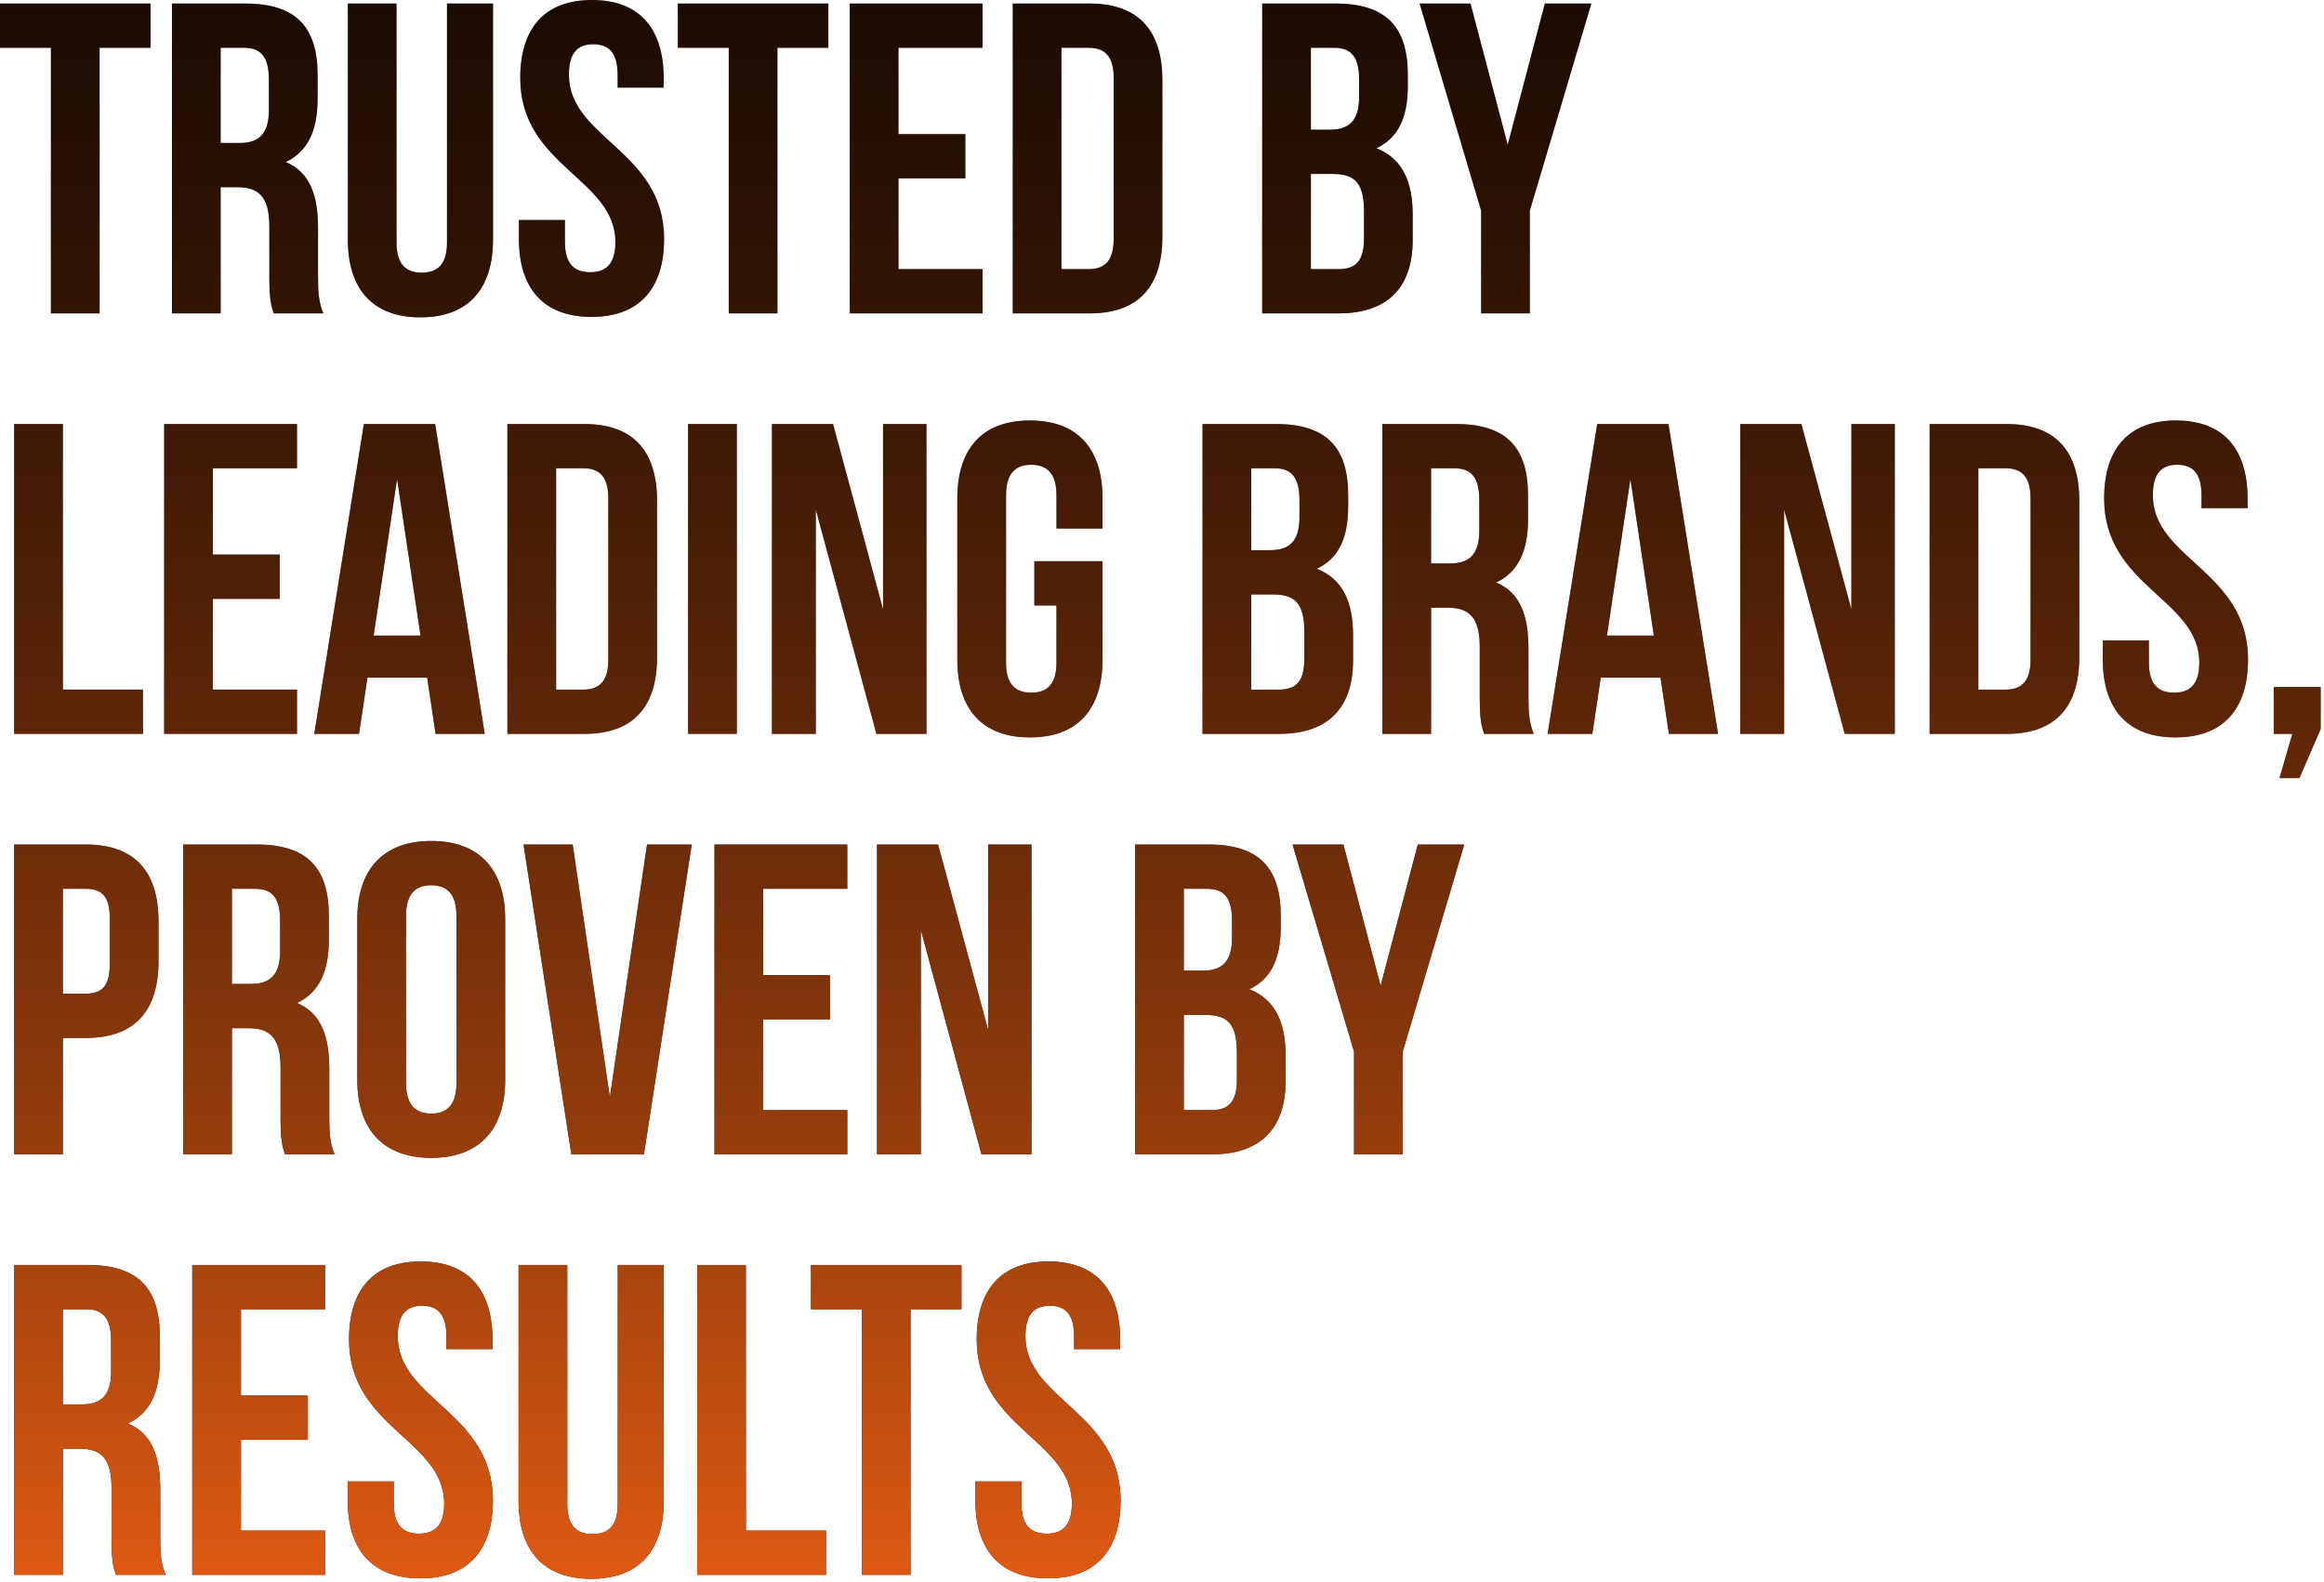 <svg width="630" height="429" viewBox="0 0 630 429" fill="none" xmlns="http://www.w3.org/2000/svg">
<path d="M264.776 363.12C264.776 349.68 271.376 342 284.216 342C297.056 342 303.656 349.68 303.656 363.12V365.76H291.176V362.28C291.176 356.28 288.776 354 284.576 354C280.376 354 277.976 356.28 277.976 362.28C277.976 379.56 303.776 382.8 303.776 406.8C303.776 420.24 297.056 427.92 284.096 427.92C271.136 427.92 264.416 420.24 264.416 406.8V401.64H276.896V407.64C276.896 413.64 279.536 415.8 283.736 415.8C287.936 415.8 290.576 413.64 290.576 407.64C290.576 390.36 264.776 387.12 264.776 363.12Z" fill="black"/>
<path d="M264.776 363.12C264.776 349.68 271.376 342 284.216 342C297.056 342 303.656 349.68 303.656 363.12V365.76H291.176V362.28C291.176 356.28 288.776 354 284.576 354C280.376 354 277.976 356.28 277.976 362.28C277.976 379.56 303.776 382.8 303.776 406.8C303.776 420.24 297.056 427.92 284.096 427.92C271.136 427.92 264.416 420.24 264.416 406.8V401.64H276.896V407.64C276.896 413.64 279.536 415.8 283.736 415.8C287.936 415.8 290.576 413.64 290.576 407.64C290.576 390.36 264.776 387.12 264.776 363.12Z" fill="url(#paint0_linear_4760_3442)"/>
<path d="M219.844 342.96H260.644V354.96H246.844V426.96H233.644V354.96H219.844V342.96Z" fill="black"/>
<path d="M219.844 342.96H260.644V354.96H246.844V426.96H233.644V354.96H219.844V342.96Z" fill="url(#paint1_linear_4760_3442)"/>
<path d="M188.996 342.96H202.196V414.96H223.916V426.96H188.996V342.96Z" fill="black"/>
<path d="M188.996 342.96H202.196V414.96H223.916V426.96H188.996V342.96Z" fill="url(#paint2_linear_4760_3442)"/>
<path d="M153.782 342.96V407.76C153.782 413.76 156.422 415.92 160.622 415.92C164.822 415.92 167.462 413.76 167.462 407.76V342.96H179.942V406.92C179.942 420.36 173.222 428.04 160.262 428.04C147.302 428.04 140.582 420.36 140.582 406.92V342.96H153.782Z" fill="black"/>
<path d="M153.782 342.96V407.76C153.782 413.76 156.422 415.92 160.622 415.92C164.822 415.92 167.462 413.76 167.462 407.76V342.96H179.942V406.92C179.942 420.36 173.222 428.04 160.262 428.04C147.302 428.04 140.582 420.36 140.582 406.92V342.96H153.782Z" fill="url(#paint3_linear_4760_3442)"/>
<path d="M94.62 363.12C94.62 349.68 101.22 342 114.06 342C126.9 342 133.5 349.68 133.5 363.12V365.76H121.02V362.28C121.02 356.28 118.62 354 114.42 354C110.22 354 107.82 356.28 107.82 362.28C107.82 379.56 133.62 382.8 133.62 406.8C133.62 420.24 126.9 427.92 113.94 427.92C100.98 427.92 94.26 420.24 94.26 406.8V401.64H106.74V407.64C106.74 413.64 109.38 415.8 113.58 415.8C117.78 415.8 120.42 413.64 120.42 407.64C120.42 390.36 94.62 387.12 94.62 363.12Z" fill="black"/>
<path d="M94.62 363.12C94.62 349.68 101.22 342 114.06 342C126.9 342 133.5 349.68 133.5 363.12V365.76H121.02V362.28C121.02 356.28 118.62 354 114.42 354C110.22 354 107.82 356.28 107.82 362.28C107.82 379.56 133.62 382.8 133.62 406.8C133.62 420.24 126.9 427.92 113.94 427.92C100.98 427.92 94.26 420.24 94.26 406.8V401.64H106.74V407.64C106.74 413.64 109.38 415.8 113.58 415.8C117.78 415.8 120.42 413.64 120.42 407.64C120.42 390.36 94.62 387.12 94.62 363.12Z" fill="url(#paint4_linear_4760_3442)"/>
<path d="M65.321 378.36H83.441V390.36H65.321V414.96H88.121V426.96H52.121V342.96H88.121V354.96H65.321V378.36Z" fill="black"/>
<path d="M65.321 378.36H83.441V390.36H65.321V414.96H88.121V426.96H52.121V342.96H88.121V354.96H65.321V378.36Z" fill="url(#paint5_linear_4760_3442)"/>
<path d="M31.44 426.96C30.72 424.8 30.24 423.48 30.24 416.64V403.44C30.24 395.64 27.6 392.76 21.6 392.76H17.04V426.96H3.84V342.96H23.76C37.44 342.96 43.32 349.32 43.32 362.28V368.88C43.32 377.52 40.56 383.16 34.68 385.92C41.28 388.68 43.44 395.04 43.44 403.8V416.76C43.44 420.84 43.56 423.84 44.88 426.96H31.44ZM17.04 354.96V380.76H22.2C27.12 380.76 30.12 378.6 30.12 371.88V363.6C30.12 357.6 28.08 354.96 23.4 354.96H17.04Z" fill="black"/>
<path d="M31.44 426.96C30.72 424.8 30.24 423.48 30.24 416.64V403.44C30.24 395.64 27.6 392.76 21.6 392.76H17.04V426.96H3.84V342.96H23.76C37.44 342.96 43.32 349.32 43.32 362.28V368.88C43.32 377.52 40.56 383.16 34.68 385.92C41.28 388.68 43.44 395.04 43.44 403.8V416.76C43.44 420.84 43.56 423.84 44.88 426.96H31.44ZM17.04 354.96V380.76H22.2C27.12 380.76 30.12 378.6 30.12 371.88V363.6C30.12 357.6 28.08 354.96 23.4 354.96H17.04Z" fill="url(#paint6_linear_4760_3442)"/>
<path d="M367.059 285.12L350.379 228.96H364.179L374.259 267.24L384.339 228.96H396.939L380.259 285.12V312.96H367.059V285.12Z" fill="black"/>
<path d="M367.059 285.12L350.379 228.96H364.179L374.259 267.24L384.339 228.96H396.939L380.259 285.12V312.96H367.059V285.12Z" fill="url(#paint7_linear_4760_3442)"/>
<path d="M327.627 228.96C341.307 228.96 347.187 235.32 347.187 248.28V251.28C347.187 259.92 344.547 265.44 338.667 268.2C345.747 270.96 348.507 277.32 348.507 286.2V293.04C348.507 306 341.667 312.96 328.467 312.96H307.707V228.96H327.627ZM320.907 240.96V263.16H326.067C330.987 263.16 333.987 261 333.987 254.28V249.6C333.987 243.6 331.947 240.96 327.267 240.96H320.907ZM320.907 275.16V300.96H328.467C332.907 300.96 335.307 298.92 335.307 292.68V285.36C335.307 277.56 332.787 275.16 326.787 275.16H320.907Z" fill="black"/>
<path d="M327.627 228.96C341.307 228.96 347.187 235.32 347.187 248.28V251.28C347.187 259.92 344.547 265.44 338.667 268.2C345.747 270.96 348.507 277.32 348.507 286.2V293.04C348.507 306 341.667 312.96 328.467 312.96H307.707V228.96H327.627ZM320.907 240.96V263.16H326.067C330.987 263.16 333.987 261 333.987 254.28V249.6C333.987 243.6 331.947 240.96 327.267 240.96H320.907ZM320.907 275.16V300.96H328.467C332.907 300.96 335.307 298.92 335.307 292.68V285.36C335.307 277.56 332.787 275.16 326.787 275.16H320.907Z" fill="url(#paint8_linear_4760_3442)"/>
<path d="M249.622 252.12V312.96H237.742V228.96H254.302L267.862 279.24V228.96H279.622V312.96H266.062L249.622 252.12Z" fill="black"/>
<path d="M249.622 252.12V312.96H237.742V228.96H254.302L267.862 279.24V228.96H279.622V312.96H266.062L249.622 252.12Z" fill="url(#paint9_linear_4760_3442)"/>
<path d="M206.884 264.36H225.004V276.36H206.884V300.96H229.684V312.96H193.684V228.96H229.684V240.96H206.884V264.36Z" fill="black"/>
<path d="M206.884 264.36H225.004V276.36H206.884V300.96H229.684V312.96H193.684V228.96H229.684V240.96H206.884V264.36Z" fill="url(#paint10_linear_4760_3442)"/>
<path d="M165.322 297.48L175.402 228.96H187.522L174.562 312.96H154.882L141.922 228.96H155.242L165.322 297.48Z" fill="black"/>
<path d="M165.322 297.48L175.402 228.96H187.522L174.562 312.96H154.882L141.922 228.96H155.242L165.322 297.48Z" fill="url(#paint11_linear_4760_3442)"/>
<path d="M96.861 249.12C96.861 235.68 103.941 228 116.901 228C129.861 228 136.941 235.68 136.941 249.12V292.8C136.941 306.24 129.861 313.92 116.901 313.92C103.941 313.92 96.861 306.24 96.861 292.8V249.12ZM110.061 293.64C110.061 299.64 112.701 301.92 116.901 301.92C121.101 301.92 123.741 299.64 123.741 293.64V248.28C123.741 242.28 121.101 240 116.901 240C112.701 240 110.061 242.28 110.061 248.28V293.64Z" fill="black"/>
<path d="M96.861 249.12C96.861 235.68 103.941 228 116.901 228C129.861 228 136.941 235.68 136.941 249.12V292.8C136.941 306.24 129.861 313.92 116.901 313.92C103.941 313.92 96.861 306.24 96.861 292.8V249.12ZM110.061 293.64C110.061 299.64 112.701 301.92 116.901 301.92C121.101 301.92 123.741 299.64 123.741 293.64V248.28C123.741 242.28 121.101 240 116.901 240C112.701 240 110.061 242.28 110.061 248.28V293.64Z" fill="url(#paint12_linear_4760_3442)"/>
<path d="M77.26 312.96C76.54 310.8 76.06 309.48 76.06 302.64V289.44C76.06 281.64 73.42 278.76 67.42 278.76H62.86V312.96H49.66V228.96H69.58C83.26 228.96 89.14 235.32 89.14 248.28V254.88C89.14 263.52 86.38 269.16 80.5 271.92C87.1 274.68 89.26 281.04 89.26 289.8V302.76C89.26 306.84 89.38 309.84 90.7 312.96H77.26ZM62.86 240.96V266.76H68.02C72.94 266.76 75.94 264.6 75.94 257.88V249.6C75.94 243.6 73.9 240.96 69.22 240.96H62.86Z" fill="black"/>
<path d="M77.26 312.96C76.54 310.8 76.06 309.48 76.06 302.64V289.44C76.06 281.64 73.42 278.76 67.42 278.76H62.86V312.96H49.66V228.96H69.58C83.26 228.96 89.14 235.32 89.14 248.28V254.88C89.14 263.52 86.38 269.16 80.5 271.92C87.1 274.68 89.26 281.04 89.26 289.8V302.76C89.26 306.84 89.38 309.84 90.7 312.96H77.26ZM62.86 240.96V266.76H68.02C72.94 266.76 75.94 264.6 75.94 257.88V249.6C75.94 243.6 73.9 240.96 69.22 240.96H62.86Z" fill="url(#paint13_linear_4760_3442)"/>
<path d="M23.28 228.96C36.48 228.96 42.96 236.28 42.96 249.72V260.64C42.96 274.08 36.48 281.4 23.28 281.4H17.04V312.96H3.84V228.96H23.28ZM17.04 240.96V269.4H23.28C27.48 269.4 29.76 267.48 29.76 261.48V248.88C29.76 242.88 27.48 240.96 23.28 240.96H17.04Z" fill="black"/>
<path d="M23.28 228.96C36.48 228.96 42.96 236.28 42.96 249.72V260.64C42.96 274.08 36.48 281.4 23.28 281.4H17.04V312.96H3.84V228.96H23.28ZM17.04 240.96V269.4H23.28C27.48 269.4 29.76 267.48 29.76 261.48V248.88C29.76 242.88 27.48 240.96 23.28 240.96H17.04Z" fill="url(#paint14_linear_4760_3442)"/>
<path d="M616.379 198.96V186.24H629.099V197.64L623.339 210.96H617.939L621.419 198.96H616.379Z" fill="black"/>
<path d="M616.379 198.96V186.24H629.099V197.64L623.339 210.96H617.939L621.419 198.96H616.379Z" fill="url(#paint15_linear_4760_3442)"/>
<path d="M570.401 135.12C570.401 121.68 577.001 114 589.841 114C602.681 114 609.281 121.68 609.281 135.12V137.76H596.801V134.28C596.801 128.28 594.401 126 590.201 126C586.001 126 583.601 128.28 583.601 134.28C583.601 151.56 609.401 154.8 609.401 178.8C609.401 192.24 602.681 199.92 589.721 199.92C576.761 199.92 570.041 192.24 570.041 178.8V173.64H582.521V179.64C582.521 185.64 585.161 187.8 589.361 187.8C593.561 187.8 596.201 185.64 596.201 179.64C596.201 162.36 570.401 159.12 570.401 135.12Z" fill="black"/>
<path d="M570.401 135.12C570.401 121.68 577.001 114 589.841 114C602.681 114 609.281 121.68 609.281 135.12V137.76H596.801V134.28C596.801 128.28 594.401 126 590.201 126C586.001 126 583.601 128.28 583.601 134.28C583.601 151.56 609.401 154.8 609.401 178.8C609.401 192.24 602.681 199.92 589.721 199.92C576.761 199.92 570.041 192.24 570.041 178.8V173.64H582.521V179.64C582.521 185.64 585.161 187.8 589.361 187.8C593.561 187.8 596.201 185.64 596.201 179.64C596.201 162.36 570.401 159.12 570.401 135.12Z" fill="url(#paint16_linear_4760_3442)"/>
<path d="M523.098 114.96H543.978C557.178 114.96 563.658 122.28 563.658 135.72V178.2C563.658 191.64 557.178 198.96 543.978 198.96H523.098V114.96ZM536.298 126.96V186.96H543.738C547.938 186.96 550.458 184.8 550.458 178.8V135.12C550.458 129.12 547.938 126.96 543.738 126.96H536.298Z" fill="black"/>
<path d="M523.098 114.96H543.978C557.178 114.96 563.658 122.28 563.658 135.72V178.2C563.658 191.64 557.178 198.96 543.978 198.96H523.098V114.96ZM536.298 126.96V186.96H543.738C547.938 186.96 550.458 184.8 550.458 178.8V135.12C550.458 129.12 547.938 126.96 543.738 126.96H536.298Z" fill="url(#paint17_linear_4760_3442)"/>
<path d="M483.646 138.12V198.96H471.766V114.96H488.326L501.886 165.24V114.96H513.646V198.96H500.086L483.646 138.12Z" fill="black"/>
<path d="M483.646 138.12V198.96H471.766V114.96H488.326L501.886 165.24V114.96H513.646V198.96H500.086L483.646 138.12Z" fill="url(#paint18_linear_4760_3442)"/>
<path d="M465.739 198.96H452.419L450.139 183.72H433.939L431.659 198.96H419.539L432.979 114.96H452.299L465.739 198.96ZM435.619 172.32H448.339L441.979 129.84L435.619 172.32Z" fill="black"/>
<path d="M465.739 198.96H452.419L450.139 183.72H433.939L431.659 198.96H419.539L432.979 114.96H452.299L465.739 198.96ZM435.619 172.32H448.339L441.979 129.84L435.619 172.32Z" fill="url(#paint19_linear_4760_3442)"/>
<path d="M402.338 198.96C401.618 196.8 401.138 195.48 401.138 188.64V175.44C401.138 167.64 398.498 164.76 392.498 164.76H387.938V198.96H374.738V114.96H394.658C408.338 114.96 414.218 121.32 414.218 134.28V140.88C414.218 149.52 411.458 155.16 405.578 157.92C412.178 160.68 414.338 167.04 414.338 175.8V188.76C414.338 192.84 414.458 195.84 415.778 198.96H402.338ZM387.938 126.96V152.76H393.098C398.018 152.76 401.018 150.6 401.018 143.88V135.6C401.018 129.6 398.978 126.96 394.298 126.96H387.938Z" fill="black"/>
<path d="M402.338 198.96C401.618 196.8 401.138 195.48 401.138 188.64V175.44C401.138 167.64 398.498 164.76 392.498 164.76H387.938V198.96H374.738V114.96H394.658C408.338 114.96 414.218 121.32 414.218 134.28V140.88C414.218 149.52 411.458 155.16 405.578 157.92C412.178 160.68 414.338 167.04 414.338 175.8V188.76C414.338 192.84 414.458 195.84 415.778 198.96H402.338ZM387.938 126.96V152.76H393.098C398.018 152.76 401.018 150.6 401.018 143.88V135.6C401.018 129.6 398.978 126.96 394.298 126.96H387.938Z" fill="url(#paint20_linear_4760_3442)"/>
<path d="M345.908 114.96C359.588 114.96 365.468 121.32 365.468 134.28V137.28C365.468 145.92 362.828 151.44 356.948 154.2C364.028 156.96 366.788 163.32 366.788 172.2V179.04C366.788 192 359.948 198.96 346.748 198.96H325.988V114.96H345.908ZM339.188 126.96V149.16H344.348C349.268 149.16 352.268 147 352.268 140.28V135.6C352.268 129.6 350.228 126.96 345.548 126.96H339.188ZM339.188 161.16V186.96H346.748C351.188 186.96 353.588 184.92 353.588 178.68V171.36C353.588 163.56 351.068 161.16 345.068 161.16H339.188Z" fill="black"/>
<path d="M345.908 114.96C359.588 114.96 365.468 121.32 365.468 134.28V137.28C365.468 145.92 362.828 151.44 356.948 154.2C364.028 156.96 366.788 163.32 366.788 172.2V179.04C366.788 192 359.948 198.96 346.748 198.96H325.988V114.96H345.908ZM339.188 126.96V149.16H344.348C349.268 149.16 352.268 147 352.268 140.28V135.6C352.268 129.6 350.228 126.96 345.548 126.96H339.188ZM339.188 161.16V186.96H346.748C351.188 186.96 353.588 184.92 353.588 178.68V171.36C353.588 163.56 351.068 161.16 345.068 161.16H339.188Z" fill="url(#paint21_linear_4760_3442)"/>
<path d="M280.398 152.16H298.878V178.8C298.878 192.24 292.158 199.92 279.198 199.92C266.238 199.92 259.518 192.24 259.518 178.8V135.12C259.518 121.68 266.238 114 279.198 114C292.158 114 298.878 121.68 298.878 135.12V143.28H286.398V134.28C286.398 128.28 283.758 126 279.558 126C275.358 126 272.718 128.28 272.718 134.28V179.64C272.718 185.64 275.358 187.8 279.558 187.8C283.758 187.8 286.398 185.64 286.398 179.64V164.16H280.398V152.16Z" fill="black"/>
<path d="M280.398 152.16H298.878V178.8C298.878 192.24 292.158 199.92 279.198 199.92C266.238 199.92 259.518 192.24 259.518 178.8V135.12C259.518 121.68 266.238 114 279.198 114C292.158 114 298.878 121.68 298.878 135.12V143.28H286.398V134.28C286.398 128.28 283.758 126 279.558 126C275.358 126 272.718 128.28 272.718 134.28V179.64C272.718 185.64 275.358 187.8 279.558 187.8C283.758 187.8 286.398 185.64 286.398 179.64V164.16H280.398V152.16Z" fill="url(#paint22_linear_4760_3442)"/>
<path d="M221.146 138.12V198.96H209.266V114.96H225.826L239.386 165.24V114.96H251.146V198.96H237.586L221.146 138.12Z" fill="black"/>
<path d="M221.146 138.12V198.96H209.266V114.96H225.826L239.386 165.24V114.96H251.146V198.96H237.586L221.146 138.12Z" fill="url(#paint23_linear_4760_3442)"/>
<path d="M186.535 114.96H199.735V198.96H186.535V114.96Z" fill="black"/>
<path d="M186.535 114.96H199.735V198.96H186.535V114.96Z" fill="url(#paint24_linear_4760_3442)"/>
<path d="M137.551 114.96H158.431C171.631 114.96 178.111 122.28 178.111 135.72V178.2C178.111 191.64 171.631 198.96 158.431 198.96H137.551V114.96ZM150.751 126.96V186.96H158.191C162.391 186.96 164.911 184.8 164.911 178.8V135.12C164.911 129.12 162.391 126.96 158.191 126.96H150.751Z" fill="black"/>
<path d="M137.551 114.96H158.431C171.631 114.96 178.111 122.28 178.111 135.72V178.2C178.111 191.64 171.631 198.96 158.431 198.96H137.551V114.96ZM150.751 126.96V186.96H158.191C162.391 186.96 164.911 184.8 164.911 178.8V135.12C164.911 129.12 162.391 126.96 158.191 126.96H150.751Z" fill="url(#paint25_linear_4760_3442)"/>
<path d="M131.403 198.96H118.083L115.803 183.72H99.603L97.323 198.96H85.203L98.643 114.96H117.963L131.403 198.96ZM101.283 172.32H114.003L107.643 129.84L101.283 172.32Z" fill="black"/>
<path d="M131.403 198.96H118.083L115.803 183.72H99.603L97.323 198.96H85.203L98.643 114.96H117.963L131.403 198.96ZM101.283 172.32H114.003L107.643 129.84L101.283 172.32Z" fill="url(#paint26_linear_4760_3442)"/>
<path d="M57.704 150.36H75.824V162.36H57.704V186.96H80.504V198.96H44.504V114.96H80.504V126.96H57.704V150.36Z" fill="black"/>
<path d="M57.704 150.36H75.824V162.36H57.704V186.96H80.504V198.96H44.504V114.96H80.504V126.96H57.704V150.36Z" fill="url(#paint27_linear_4760_3442)"/>
<path d="M3.84 114.96H17.04V186.96H38.76V198.96H3.84V114.96Z" fill="black"/>
<path d="M3.84 114.96H17.04V186.96H38.76V198.96H3.84V114.96Z" fill="url(#paint28_linear_4760_3442)"/>
<path d="M401.512 57.12L384.832 0.96H398.632L408.712 39.24L418.792 0.96H431.392L414.712 57.12V84.96H401.512V57.12Z" fill="black"/>
<path d="M401.512 57.12L384.832 0.96H398.632L408.712 39.24L418.792 0.96H431.392L414.712 57.12V84.96H401.512V57.12Z" fill="url(#paint29_linear_4760_3442)"/>
<path d="M362.08 0.96C375.76 0.96 381.64 7.32 381.64 20.28V23.28C381.64 31.92 379 37.44 373.12 40.2C380.2 42.96 382.96 49.32 382.96 58.2V65.04C382.96 78 376.12 84.96 362.92 84.96H342.16V0.96H362.08ZM355.36 12.96V35.16H360.52C365.44 35.16 368.44 33 368.44 26.28V21.6C368.44 15.6 366.4 12.96 361.72 12.96H355.36ZM355.36 47.16V72.96H362.92C367.36 72.96 369.76 70.92 369.76 64.68V57.36C369.76 49.56 367.24 47.16 361.24 47.16H355.36Z" fill="black"/>
<path d="M362.08 0.96C375.76 0.96 381.64 7.32 381.64 20.28V23.28C381.64 31.92 379 37.44 373.12 40.2C380.2 42.96 382.96 49.32 382.96 58.2V65.04C382.96 78 376.12 84.96 362.92 84.96H342.16V0.96H362.08ZM355.36 12.96V35.16H360.52C365.44 35.16 368.44 33 368.44 26.28V21.6C368.44 15.6 366.4 12.96 361.72 12.96H355.36ZM355.36 47.16V72.96H362.92C367.36 72.96 369.76 70.92 369.76 64.68V57.36C369.76 49.56 367.24 47.16 361.24 47.16H355.36Z" fill="url(#paint30_linear_4760_3442)"/>
<path d="M274.543 0.96H295.423C308.623 0.96 315.103 8.28 315.103 21.72V64.2C315.103 77.64 308.623 84.96 295.423 84.96H274.543V0.96ZM287.743 12.96V72.96H295.183C299.383 72.96 301.903 70.8 301.903 64.8V21.12C301.903 15.12 299.383 12.96 295.183 12.96H287.743Z" fill="black"/>
<path d="M274.543 0.96H295.423C308.623 0.96 315.103 8.28 315.103 21.72V64.2C315.103 77.64 308.623 84.96 295.423 84.96H274.543V0.96ZM287.743 12.96V72.96H295.183C299.383 72.96 301.903 70.8 301.903 64.8V21.12C301.903 15.12 299.383 12.96 295.183 12.96H287.743Z" fill="url(#paint31_linear_4760_3442)"/>
<path d="M243.563 36.36H261.683V48.36H243.563V72.96H266.363V84.96H230.363V0.96H266.363V12.96H243.563V36.36Z" fill="black"/>
<path d="M243.563 36.36H261.683V48.36H243.563V72.96H266.363V84.96H230.363V0.96H266.363V12.96H243.563V36.36Z" fill="url(#paint32_linear_4760_3442)"/>
<path d="M183.75 0.96H224.55V12.96H210.75V84.96H197.55V12.96H183.75V0.96Z" fill="black"/>
<path d="M183.75 0.96H224.55V12.96H210.75V84.96H197.55V12.96H183.75V0.96Z" fill="url(#paint33_linear_4760_3442)"/>
<path d="M141.026 21.12C141.026 7.68 147.626 0 160.466 0C173.306 0 179.906 7.68 179.906 21.12V23.76H167.426V20.28C167.426 14.28 165.026 12 160.826 12C156.626 12 154.226 14.28 154.226 20.28C154.226 37.56 180.026 40.8 180.026 64.8C180.026 78.24 173.306 85.92 160.346 85.92C147.386 85.92 140.666 78.24 140.666 64.8V59.64H153.146V65.64C153.146 71.64 155.786 73.8 159.986 73.8C164.186 73.8 166.826 71.64 166.826 65.64C166.826 48.36 141.026 45.12 141.026 21.12Z" fill="black"/>
<path d="M141.026 21.12C141.026 7.68 147.626 0 160.466 0C173.306 0 179.906 7.68 179.906 21.12V23.76H167.426V20.28C167.426 14.28 165.026 12 160.826 12C156.626 12 154.226 14.28 154.226 20.28C154.226 37.56 180.026 40.8 180.026 64.8C180.026 78.24 173.306 85.92 160.346 85.92C147.386 85.92 140.666 78.24 140.666 64.8V59.64H153.146V65.64C153.146 71.64 155.786 73.8 159.986 73.8C164.186 73.8 166.826 71.64 166.826 65.64C166.826 48.36 141.026 45.12 141.026 21.12Z" fill="url(#paint34_linear_4760_3442)"/>
<path d="M107.493 0.96V65.76C107.493 71.76 110.133 73.92 114.333 73.92C118.533 73.92 121.173 71.76 121.173 65.76V0.96H133.653V64.92C133.653 78.36 126.933 86.04 113.973 86.04C101.013 86.04 94.293 78.36 94.293 64.92V0.96H107.493Z" fill="black"/>
<path d="M107.493 0.96V65.76C107.493 71.76 110.133 73.92 114.333 73.92C118.533 73.92 121.173 71.76 121.173 65.76V0.96H133.653V64.92C133.653 78.36 126.933 86.04 113.973 86.04C101.013 86.04 94.293 78.36 94.293 64.92V0.96H107.493Z" fill="url(#paint35_linear_4760_3442)"/>
<path d="M74.213 84.96C73.493 82.8 73.013 81.48 73.013 74.64V61.44C73.013 53.64 70.373 50.76 64.373 50.76H59.813V84.96H46.613V0.96H66.533C80.213 0.96 86.093 7.32 86.093 20.28V26.88C86.093 35.52 83.333 41.16 77.453 43.92C84.053 46.68 86.213 53.04 86.213 61.8V74.76C86.213 78.84 86.333 81.84 87.653 84.96H74.213ZM59.813 12.96V38.76H64.973C69.893 38.76 72.893 36.6 72.893 29.88V21.6C72.893 15.6 70.853 12.96 66.173 12.96H59.813Z" fill="black"/>
<path d="M74.213 84.96C73.493 82.8 73.013 81.48 73.013 74.64V61.44C73.013 53.64 70.373 50.76 64.373 50.76H59.813V84.96H46.613V0.96H66.533C80.213 0.96 86.093 7.32 86.093 20.28V26.88C86.093 35.52 83.333 41.16 77.453 43.92C84.053 46.68 86.213 53.04 86.213 61.8V74.76C86.213 78.84 86.333 81.84 87.653 84.96H74.213ZM59.813 12.96V38.76H64.973C69.893 38.76 72.893 36.6 72.893 29.88V21.6C72.893 15.6 70.853 12.96 66.173 12.96H59.813Z" fill="url(#paint36_linear_4760_3442)"/>
<path d="M0 0.96H40.8V12.96H27V84.96H13.8V12.96H0V0.96Z" fill="black"/>
<path d="M0 0.96H40.8V12.96H27V84.96H13.8V12.96H0V0.96Z" fill="url(#paint37_linear_4760_3442)"/>
<defs>
<linearGradient id="paint0_linear_4760_3442" x1="329.039" y1="-232.54" x2="329.039" y2="474.46" gradientUnits="userSpaceOnUse">
<stop stop-opacity="0"/>
<stop offset="1" stop-color="#FF6715"/>
</linearGradient>
<linearGradient id="paint1_linear_4760_3442" x1="329.039" y1="-232.54" x2="329.039" y2="474.46" gradientUnits="userSpaceOnUse">
<stop stop-opacity="0"/>
<stop offset="1" stop-color="#FF6715"/>
</linearGradient>
<linearGradient id="paint2_linear_4760_3442" x1="329.039" y1="-232.54" x2="329.039" y2="474.46" gradientUnits="userSpaceOnUse">
<stop stop-opacity="0"/>
<stop offset="1" stop-color="#FF6715"/>
</linearGradient>
<linearGradient id="paint3_linear_4760_3442" x1="329.039" y1="-232.54" x2="329.039" y2="474.46" gradientUnits="userSpaceOnUse">
<stop stop-opacity="0"/>
<stop offset="1" stop-color="#FF6715"/>
</linearGradient>
<linearGradient id="paint4_linear_4760_3442" x1="329.039" y1="-232.54" x2="329.039" y2="474.46" gradientUnits="userSpaceOnUse">
<stop stop-opacity="0"/>
<stop offset="1" stop-color="#FF6715"/>
</linearGradient>
<linearGradient id="paint5_linear_4760_3442" x1="329.039" y1="-232.54" x2="329.039" y2="474.46" gradientUnits="userSpaceOnUse">
<stop stop-opacity="0"/>
<stop offset="1" stop-color="#FF6715"/>
</linearGradient>
<linearGradient id="paint6_linear_4760_3442" x1="329.039" y1="-232.54" x2="329.039" y2="474.46" gradientUnits="userSpaceOnUse">
<stop stop-opacity="0"/>
<stop offset="1" stop-color="#FF6715"/>
</linearGradient>
<linearGradient id="paint7_linear_4760_3442" x1="329.039" y1="-232.54" x2="329.039" y2="474.46" gradientUnits="userSpaceOnUse">
<stop stop-opacity="0"/>
<stop offset="1" stop-color="#FF6715"/>
</linearGradient>
<linearGradient id="paint8_linear_4760_3442" x1="329.039" y1="-232.54" x2="329.039" y2="474.46" gradientUnits="userSpaceOnUse">
<stop stop-opacity="0"/>
<stop offset="1" stop-color="#FF6715"/>
</linearGradient>
<linearGradient id="paint9_linear_4760_3442" x1="329.039" y1="-232.54" x2="329.039" y2="474.46" gradientUnits="userSpaceOnUse">
<stop stop-opacity="0"/>
<stop offset="1" stop-color="#FF6715"/>
</linearGradient>
<linearGradient id="paint10_linear_4760_3442" x1="329.039" y1="-232.54" x2="329.039" y2="474.46" gradientUnits="userSpaceOnUse">
<stop stop-opacity="0"/>
<stop offset="1" stop-color="#FF6715"/>
</linearGradient>
<linearGradient id="paint11_linear_4760_3442" x1="329.039" y1="-232.54" x2="329.039" y2="474.46" gradientUnits="userSpaceOnUse">
<stop stop-opacity="0"/>
<stop offset="1" stop-color="#FF6715"/>
</linearGradient>
<linearGradient id="paint12_linear_4760_3442" x1="329.039" y1="-232.54" x2="329.039" y2="474.46" gradientUnits="userSpaceOnUse">
<stop stop-opacity="0"/>
<stop offset="1" stop-color="#FF6715"/>
</linearGradient>
<linearGradient id="paint13_linear_4760_3442" x1="329.039" y1="-232.54" x2="329.039" y2="474.46" gradientUnits="userSpaceOnUse">
<stop stop-opacity="0"/>
<stop offset="1" stop-color="#FF6715"/>
</linearGradient>
<linearGradient id="paint14_linear_4760_3442" x1="329.039" y1="-232.54" x2="329.039" y2="474.46" gradientUnits="userSpaceOnUse">
<stop stop-opacity="0"/>
<stop offset="1" stop-color="#FF6715"/>
</linearGradient>
<linearGradient id="paint15_linear_4760_3442" x1="329.039" y1="-232.54" x2="329.039" y2="474.46" gradientUnits="userSpaceOnUse">
<stop stop-opacity="0"/>
<stop offset="1" stop-color="#FF6715"/>
</linearGradient>
<linearGradient id="paint16_linear_4760_3442" x1="329.039" y1="-232.54" x2="329.039" y2="474.46" gradientUnits="userSpaceOnUse">
<stop stop-opacity="0"/>
<stop offset="1" stop-color="#FF6715"/>
</linearGradient>
<linearGradient id="paint17_linear_4760_3442" x1="329.039" y1="-232.54" x2="329.039" y2="474.46" gradientUnits="userSpaceOnUse">
<stop stop-opacity="0"/>
<stop offset="1" stop-color="#FF6715"/>
</linearGradient>
<linearGradient id="paint18_linear_4760_3442" x1="329.039" y1="-232.54" x2="329.039" y2="474.46" gradientUnits="userSpaceOnUse">
<stop stop-opacity="0"/>
<stop offset="1" stop-color="#FF6715"/>
</linearGradient>
<linearGradient id="paint19_linear_4760_3442" x1="329.039" y1="-232.54" x2="329.039" y2="474.46" gradientUnits="userSpaceOnUse">
<stop stop-opacity="0"/>
<stop offset="1" stop-color="#FF6715"/>
</linearGradient>
<linearGradient id="paint20_linear_4760_3442" x1="329.039" y1="-232.54" x2="329.039" y2="474.46" gradientUnits="userSpaceOnUse">
<stop stop-opacity="0"/>
<stop offset="1" stop-color="#FF6715"/>
</linearGradient>
<linearGradient id="paint21_linear_4760_3442" x1="329.039" y1="-232.54" x2="329.039" y2="474.46" gradientUnits="userSpaceOnUse">
<stop stop-opacity="0"/>
<stop offset="1" stop-color="#FF6715"/>
</linearGradient>
<linearGradient id="paint22_linear_4760_3442" x1="329.039" y1="-232.54" x2="329.039" y2="474.46" gradientUnits="userSpaceOnUse">
<stop stop-opacity="0"/>
<stop offset="1" stop-color="#FF6715"/>
</linearGradient>
<linearGradient id="paint23_linear_4760_3442" x1="329.039" y1="-232.54" x2="329.039" y2="474.46" gradientUnits="userSpaceOnUse">
<stop stop-opacity="0"/>
<stop offset="1" stop-color="#FF6715"/>
</linearGradient>
<linearGradient id="paint24_linear_4760_3442" x1="329.039" y1="-232.54" x2="329.039" y2="474.46" gradientUnits="userSpaceOnUse">
<stop stop-opacity="0"/>
<stop offset="1" stop-color="#FF6715"/>
</linearGradient>
<linearGradient id="paint25_linear_4760_3442" x1="329.039" y1="-232.54" x2="329.039" y2="474.46" gradientUnits="userSpaceOnUse">
<stop stop-opacity="0"/>
<stop offset="1" stop-color="#FF6715"/>
</linearGradient>
<linearGradient id="paint26_linear_4760_3442" x1="329.039" y1="-232.54" x2="329.039" y2="474.46" gradientUnits="userSpaceOnUse">
<stop stop-opacity="0"/>
<stop offset="1" stop-color="#FF6715"/>
</linearGradient>
<linearGradient id="paint27_linear_4760_3442" x1="329.039" y1="-232.54" x2="329.039" y2="474.46" gradientUnits="userSpaceOnUse">
<stop stop-opacity="0"/>
<stop offset="1" stop-color="#FF6715"/>
</linearGradient>
<linearGradient id="paint28_linear_4760_3442" x1="329.039" y1="-232.54" x2="329.039" y2="474.46" gradientUnits="userSpaceOnUse">
<stop stop-opacity="0"/>
<stop offset="1" stop-color="#FF6715"/>
</linearGradient>
<linearGradient id="paint29_linear_4760_3442" x1="329.039" y1="-232.54" x2="329.039" y2="474.46" gradientUnits="userSpaceOnUse">
<stop stop-opacity="0"/>
<stop offset="1" stop-color="#FF6715"/>
</linearGradient>
<linearGradient id="paint30_linear_4760_3442" x1="329.039" y1="-232.54" x2="329.039" y2="474.46" gradientUnits="userSpaceOnUse">
<stop stop-opacity="0"/>
<stop offset="1" stop-color="#FF6715"/>
</linearGradient>
<linearGradient id="paint31_linear_4760_3442" x1="329.039" y1="-232.54" x2="329.039" y2="474.46" gradientUnits="userSpaceOnUse">
<stop stop-opacity="0"/>
<stop offset="1" stop-color="#FF6715"/>
</linearGradient>
<linearGradient id="paint32_linear_4760_3442" x1="329.039" y1="-232.54" x2="329.039" y2="474.46" gradientUnits="userSpaceOnUse">
<stop stop-opacity="0"/>
<stop offset="1" stop-color="#FF6715"/>
</linearGradient>
<linearGradient id="paint33_linear_4760_3442" x1="329.039" y1="-232.54" x2="329.039" y2="474.46" gradientUnits="userSpaceOnUse">
<stop stop-opacity="0"/>
<stop offset="1" stop-color="#FF6715"/>
</linearGradient>
<linearGradient id="paint34_linear_4760_3442" x1="329.039" y1="-232.54" x2="329.039" y2="474.46" gradientUnits="userSpaceOnUse">
<stop stop-opacity="0"/>
<stop offset="1" stop-color="#FF6715"/>
</linearGradient>
<linearGradient id="paint35_linear_4760_3442" x1="329.039" y1="-232.54" x2="329.039" y2="474.46" gradientUnits="userSpaceOnUse">
<stop stop-opacity="0"/>
<stop offset="1" stop-color="#FF6715"/>
</linearGradient>
<linearGradient id="paint36_linear_4760_3442" x1="329.039" y1="-232.54" x2="329.039" y2="474.46" gradientUnits="userSpaceOnUse">
<stop stop-opacity="0"/>
<stop offset="1" stop-color="#FF6715"/>
</linearGradient>
<linearGradient id="paint37_linear_4760_3442" x1="329.039" y1="-232.54" x2="329.039" y2="474.46" gradientUnits="userSpaceOnUse">
<stop stop-opacity="0"/>
<stop offset="1" stop-color="#FF6715"/>
</linearGradient>
</defs>
</svg>
